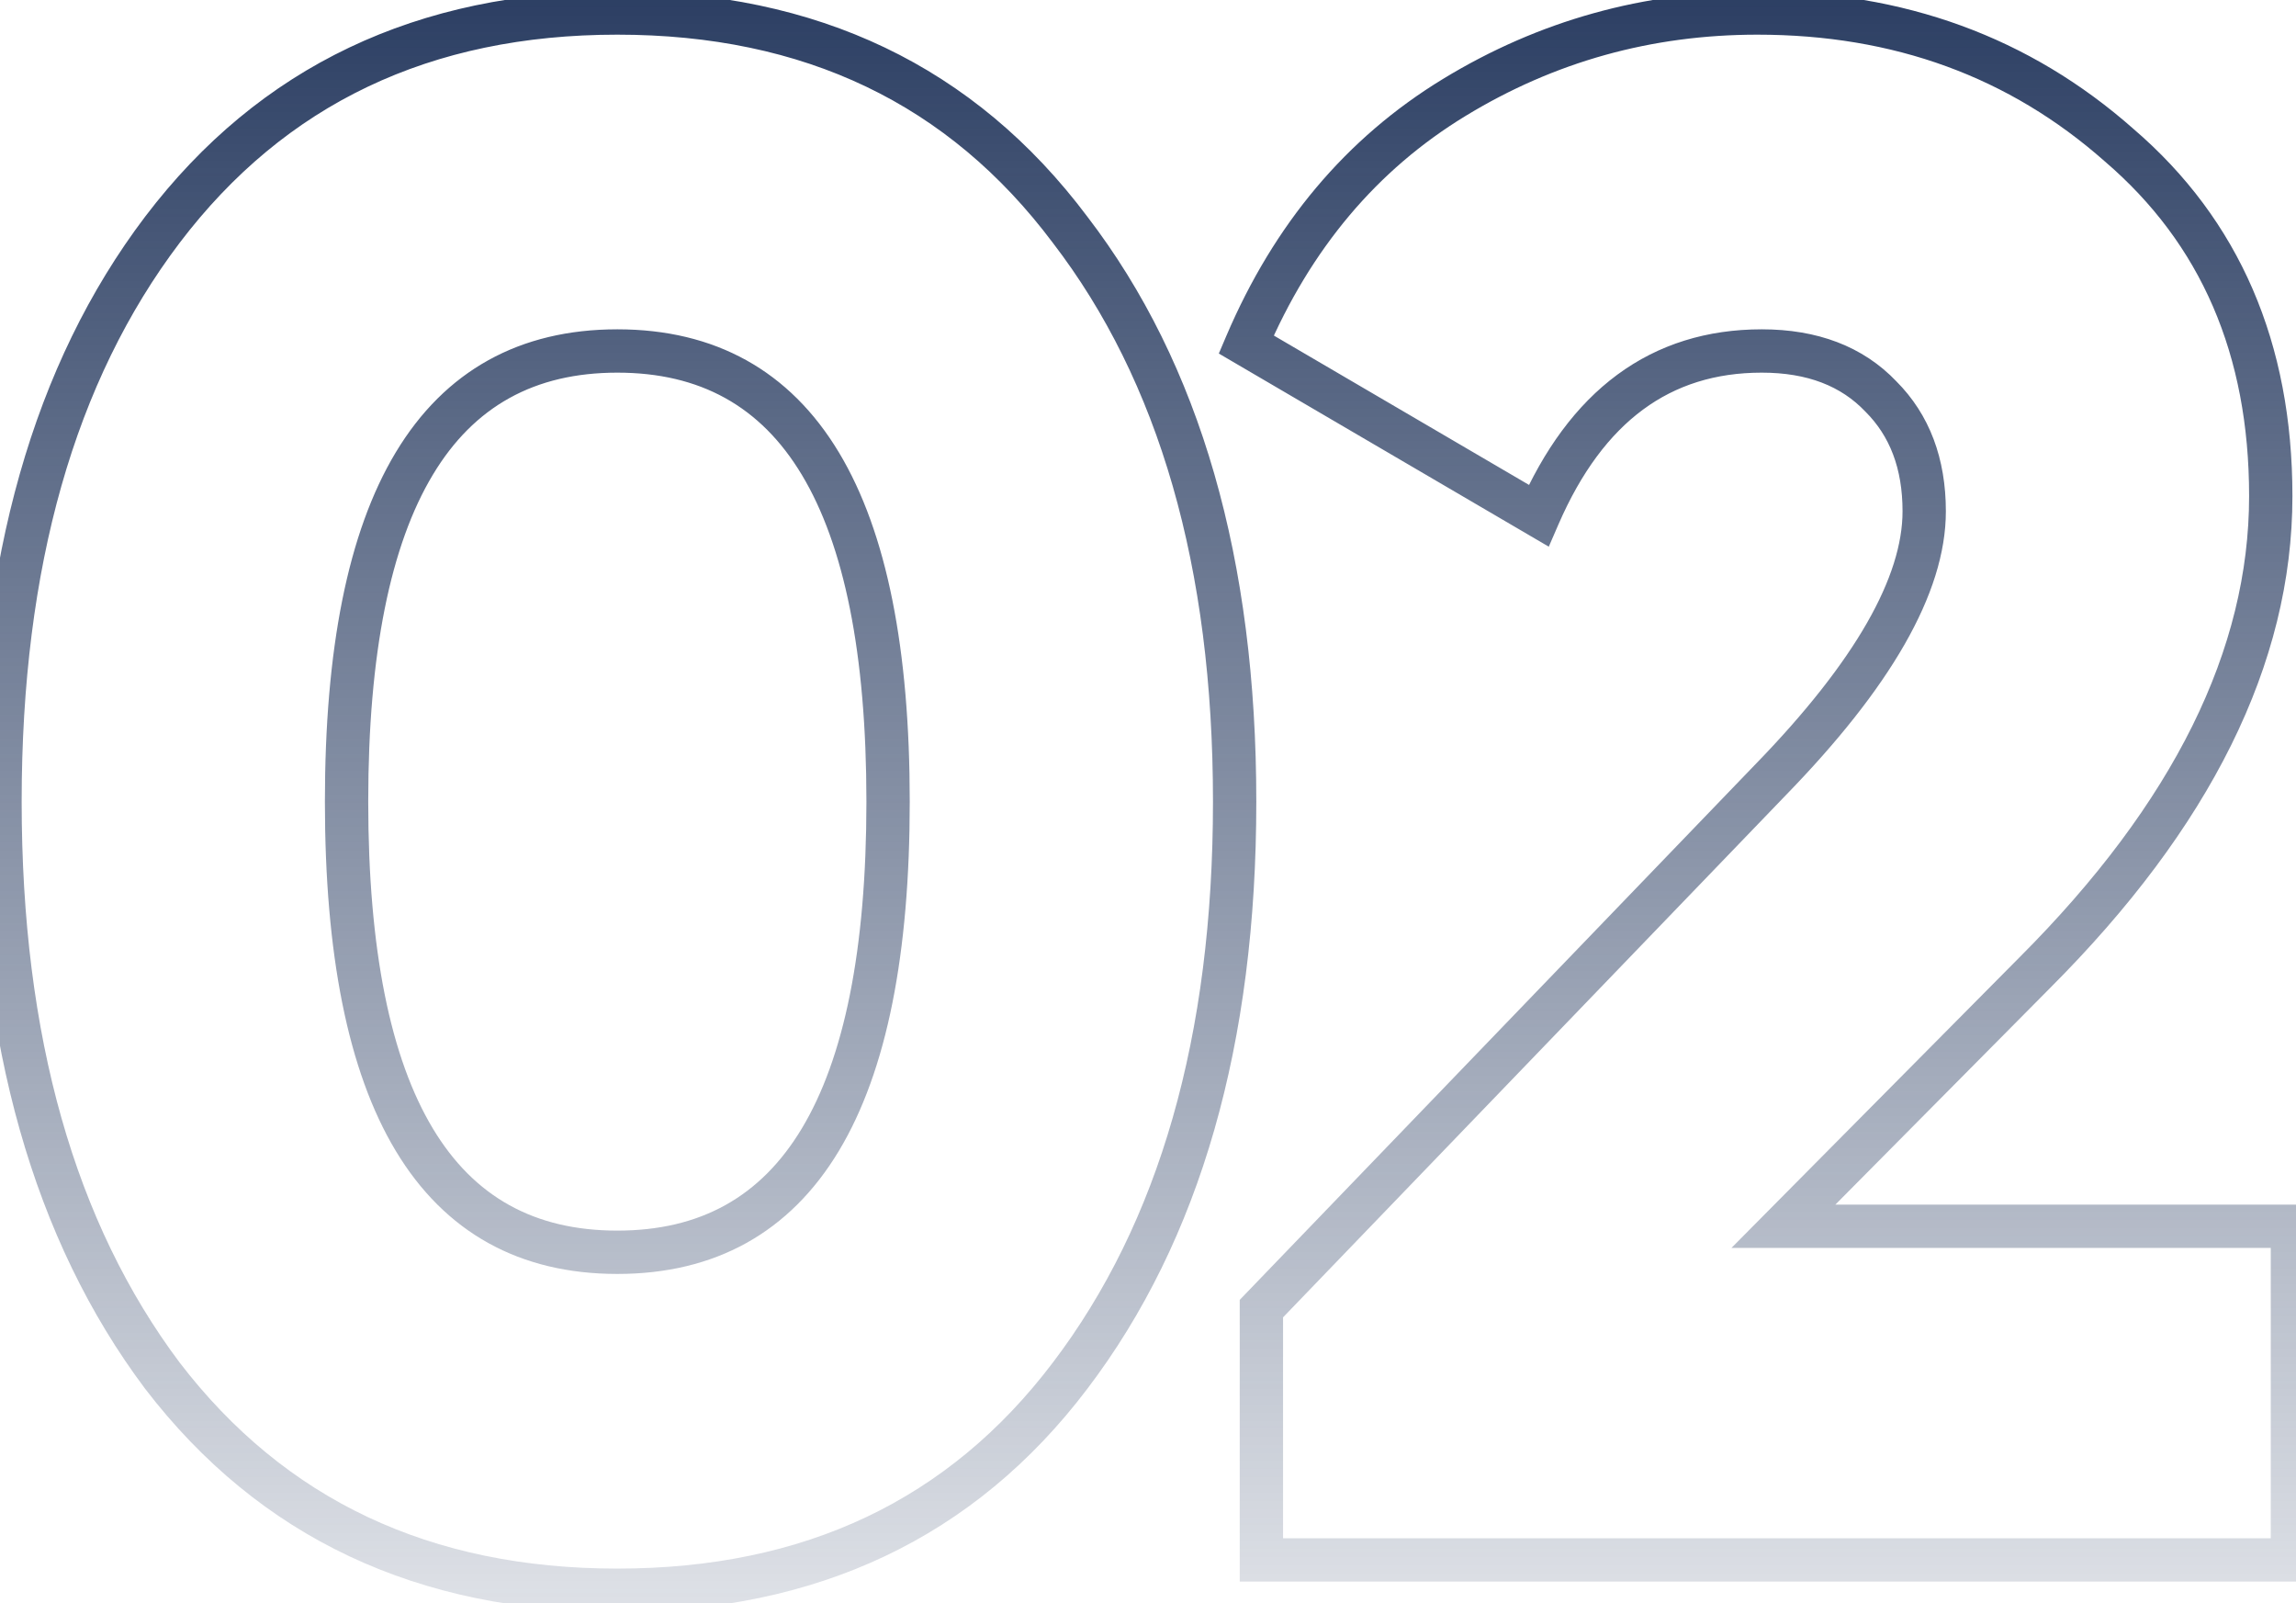 <svg width="106" height="74" viewBox="0 0 106 74" fill="none" xmlns="http://www.w3.org/2000/svg">
<path d="M49.4 63.5L48.604 62.895L48.603 62.896L49.4 63.5ZM7.5 63.5L6.7 64.1L6.707 64.109L7.5 63.5ZM7.5 10.6L6.704 9.995L6.703 9.996L7.5 10.6ZM49.4 10.6L48.6 11.2L48.607 11.209L49.4 10.6ZM48.603 62.896C43.809 69.225 37.149 72.4 28.5 72.4V74.4C37.718 74.4 44.991 70.975 50.197 64.104L48.603 62.896ZM28.5 72.4C19.851 72.4 13.155 69.224 8.293 62.891L6.707 64.109C11.978 70.976 19.282 74.4 28.5 74.4V72.4ZM8.3 62.9C3.466 56.455 1 47.853 1 37H-1C-1 48.147 1.534 57.212 6.7 64.1L8.3 62.9ZM1 37C1 26.147 3.466 17.581 8.297 11.204L6.703 9.996C1.534 16.819 -1 25.853 -1 37H1ZM8.296 11.205C13.159 4.806 19.855 1.6 28.5 1.6V-0.4C19.278 -0.4 11.974 3.061 6.704 9.995L8.296 11.205ZM28.5 1.6C37.145 1.6 43.804 4.805 48.6 11.2L50.2 10C44.996 3.061 37.722 -0.4 28.5 -0.4V1.6ZM48.607 11.209C53.502 17.585 56 26.149 56 37H58C58 25.851 55.431 16.815 50.193 9.991L48.607 11.209ZM56 37C56 47.85 53.502 56.45 48.604 62.895L50.196 64.105C55.431 57.217 58 48.15 58 37H56ZM15 37C15 44.001 16.046 49.418 18.268 53.115C20.539 56.894 23.995 58.8 28.5 58.8V56.8C24.671 56.8 21.878 55.24 19.982 52.085C18.037 48.849 17 43.866 17 37H15ZM28.5 58.8C33.005 58.8 36.461 56.894 38.732 53.115C40.954 49.418 42 44.001 42 37H40C40 43.866 38.963 48.849 37.018 52.085C35.122 55.24 32.329 56.8 28.5 56.8V58.8ZM42 37C42 29.999 40.954 24.582 38.732 20.885C36.461 17.106 33.005 15.2 28.5 15.2V17.2C32.329 17.2 35.122 18.76 37.018 21.915C38.963 25.151 40 30.134 40 37H42ZM28.5 15.2C23.995 15.2 20.539 17.106 18.268 20.885C16.046 24.582 15 29.999 15 37H17C17 30.134 18.037 25.151 19.982 21.915C21.878 18.76 24.671 17.2 28.5 17.2V15.2ZM58.235 72H57.235V73H58.235V72ZM58.235 60.4L57.515 59.706L57.235 59.997V60.4H58.235ZM81.735 36L81.018 35.303L81.015 35.306L81.735 36ZM86.835 18.3L86.111 18.99L86.119 18.998L86.128 19.007L86.835 18.3ZM71.035 23.8L70.53 24.663L71.503 25.233L71.952 24.198L71.035 23.8ZM57.535 15.9L56.615 15.508L56.27 16.318L57.03 16.763L57.535 15.9ZM67.135 4.5L67.656 5.354L67.135 4.5ZM97.835 6.7L97.173 7.449L97.179 7.454L97.184 7.459L97.835 6.7ZM93.935 44.9L93.228 44.193L93.225 44.196L93.935 44.9ZM82.335 56.6L81.625 55.896L79.936 57.6H82.335V56.6ZM105.835 56.6H106.835V55.6H105.835V56.6ZM105.835 72V73H106.835V72H105.835ZM59.235 72V60.4H57.235V72H59.235ZM58.955 61.094L82.455 36.694L81.015 35.306L57.515 59.706L58.955 61.094ZM82.452 36.697C87.21 31.805 89.835 27.421 89.835 23.6H87.835C87.835 26.579 85.727 30.462 81.018 35.303L82.452 36.697ZM89.835 23.6C89.835 21.183 89.094 19.145 87.542 17.593L86.128 19.007C87.243 20.122 87.835 21.617 87.835 23.6H89.835ZM87.559 17.61C85.999 15.972 83.881 15.2 81.335 15.2V17.2C83.456 17.2 85.005 17.828 86.111 18.99L87.559 17.61ZM81.335 15.2C78.809 15.2 76.571 15.89 74.666 17.295C72.772 18.693 71.268 20.753 70.118 23.402L71.952 24.198C73.002 21.78 74.315 20.04 75.854 18.905C77.382 17.777 79.194 17.2 81.335 17.2V15.2ZM71.54 22.937L58.04 15.037L57.03 16.763L70.53 24.663L71.54 22.937ZM58.455 16.292C60.514 11.466 63.583 7.836 67.656 5.354L66.615 3.646C62.154 6.364 58.823 10.334 56.615 15.508L58.455 16.292ZM67.656 5.354C71.763 2.851 76.249 1.6 81.135 1.6V-0.4C75.888 -0.4 71.04 0.949 66.615 3.646L67.656 5.354ZM81.135 1.6C87.442 1.6 92.768 3.555 97.173 7.449L98.498 5.951C93.702 1.712 87.895 -0.4 81.135 -0.4V1.6ZM97.184 7.459C101.604 11.248 103.835 16.357 103.835 22.9H105.835C105.835 15.843 103.399 10.152 98.486 5.941L97.184 7.459ZM103.835 22.9C103.835 29.946 100.381 37.04 93.228 44.193L94.642 45.607C102.022 38.227 105.835 30.654 105.835 22.9H103.835ZM93.225 44.196L81.625 55.896L83.045 57.304L94.645 45.604L93.225 44.196ZM82.335 57.6H105.835V55.6H82.335V57.6ZM104.835 56.6V72H106.835V56.6H104.835ZM105.835 71H58.235V73H105.835V71Z" fill="url(#paint0_linear_106_835)"/>
<defs>
<linearGradient id="paint0_linear_106_835" x1="53.5" y1="-6.5" x2="53.5" y2="88" gradientUnits="userSpaceOnUse">
<stop stop-color="#1D3158"/>
<stop offset="1" stop-color="#1D3158" stop-opacity="0"/>
</linearGradient>
</defs>
</svg>
